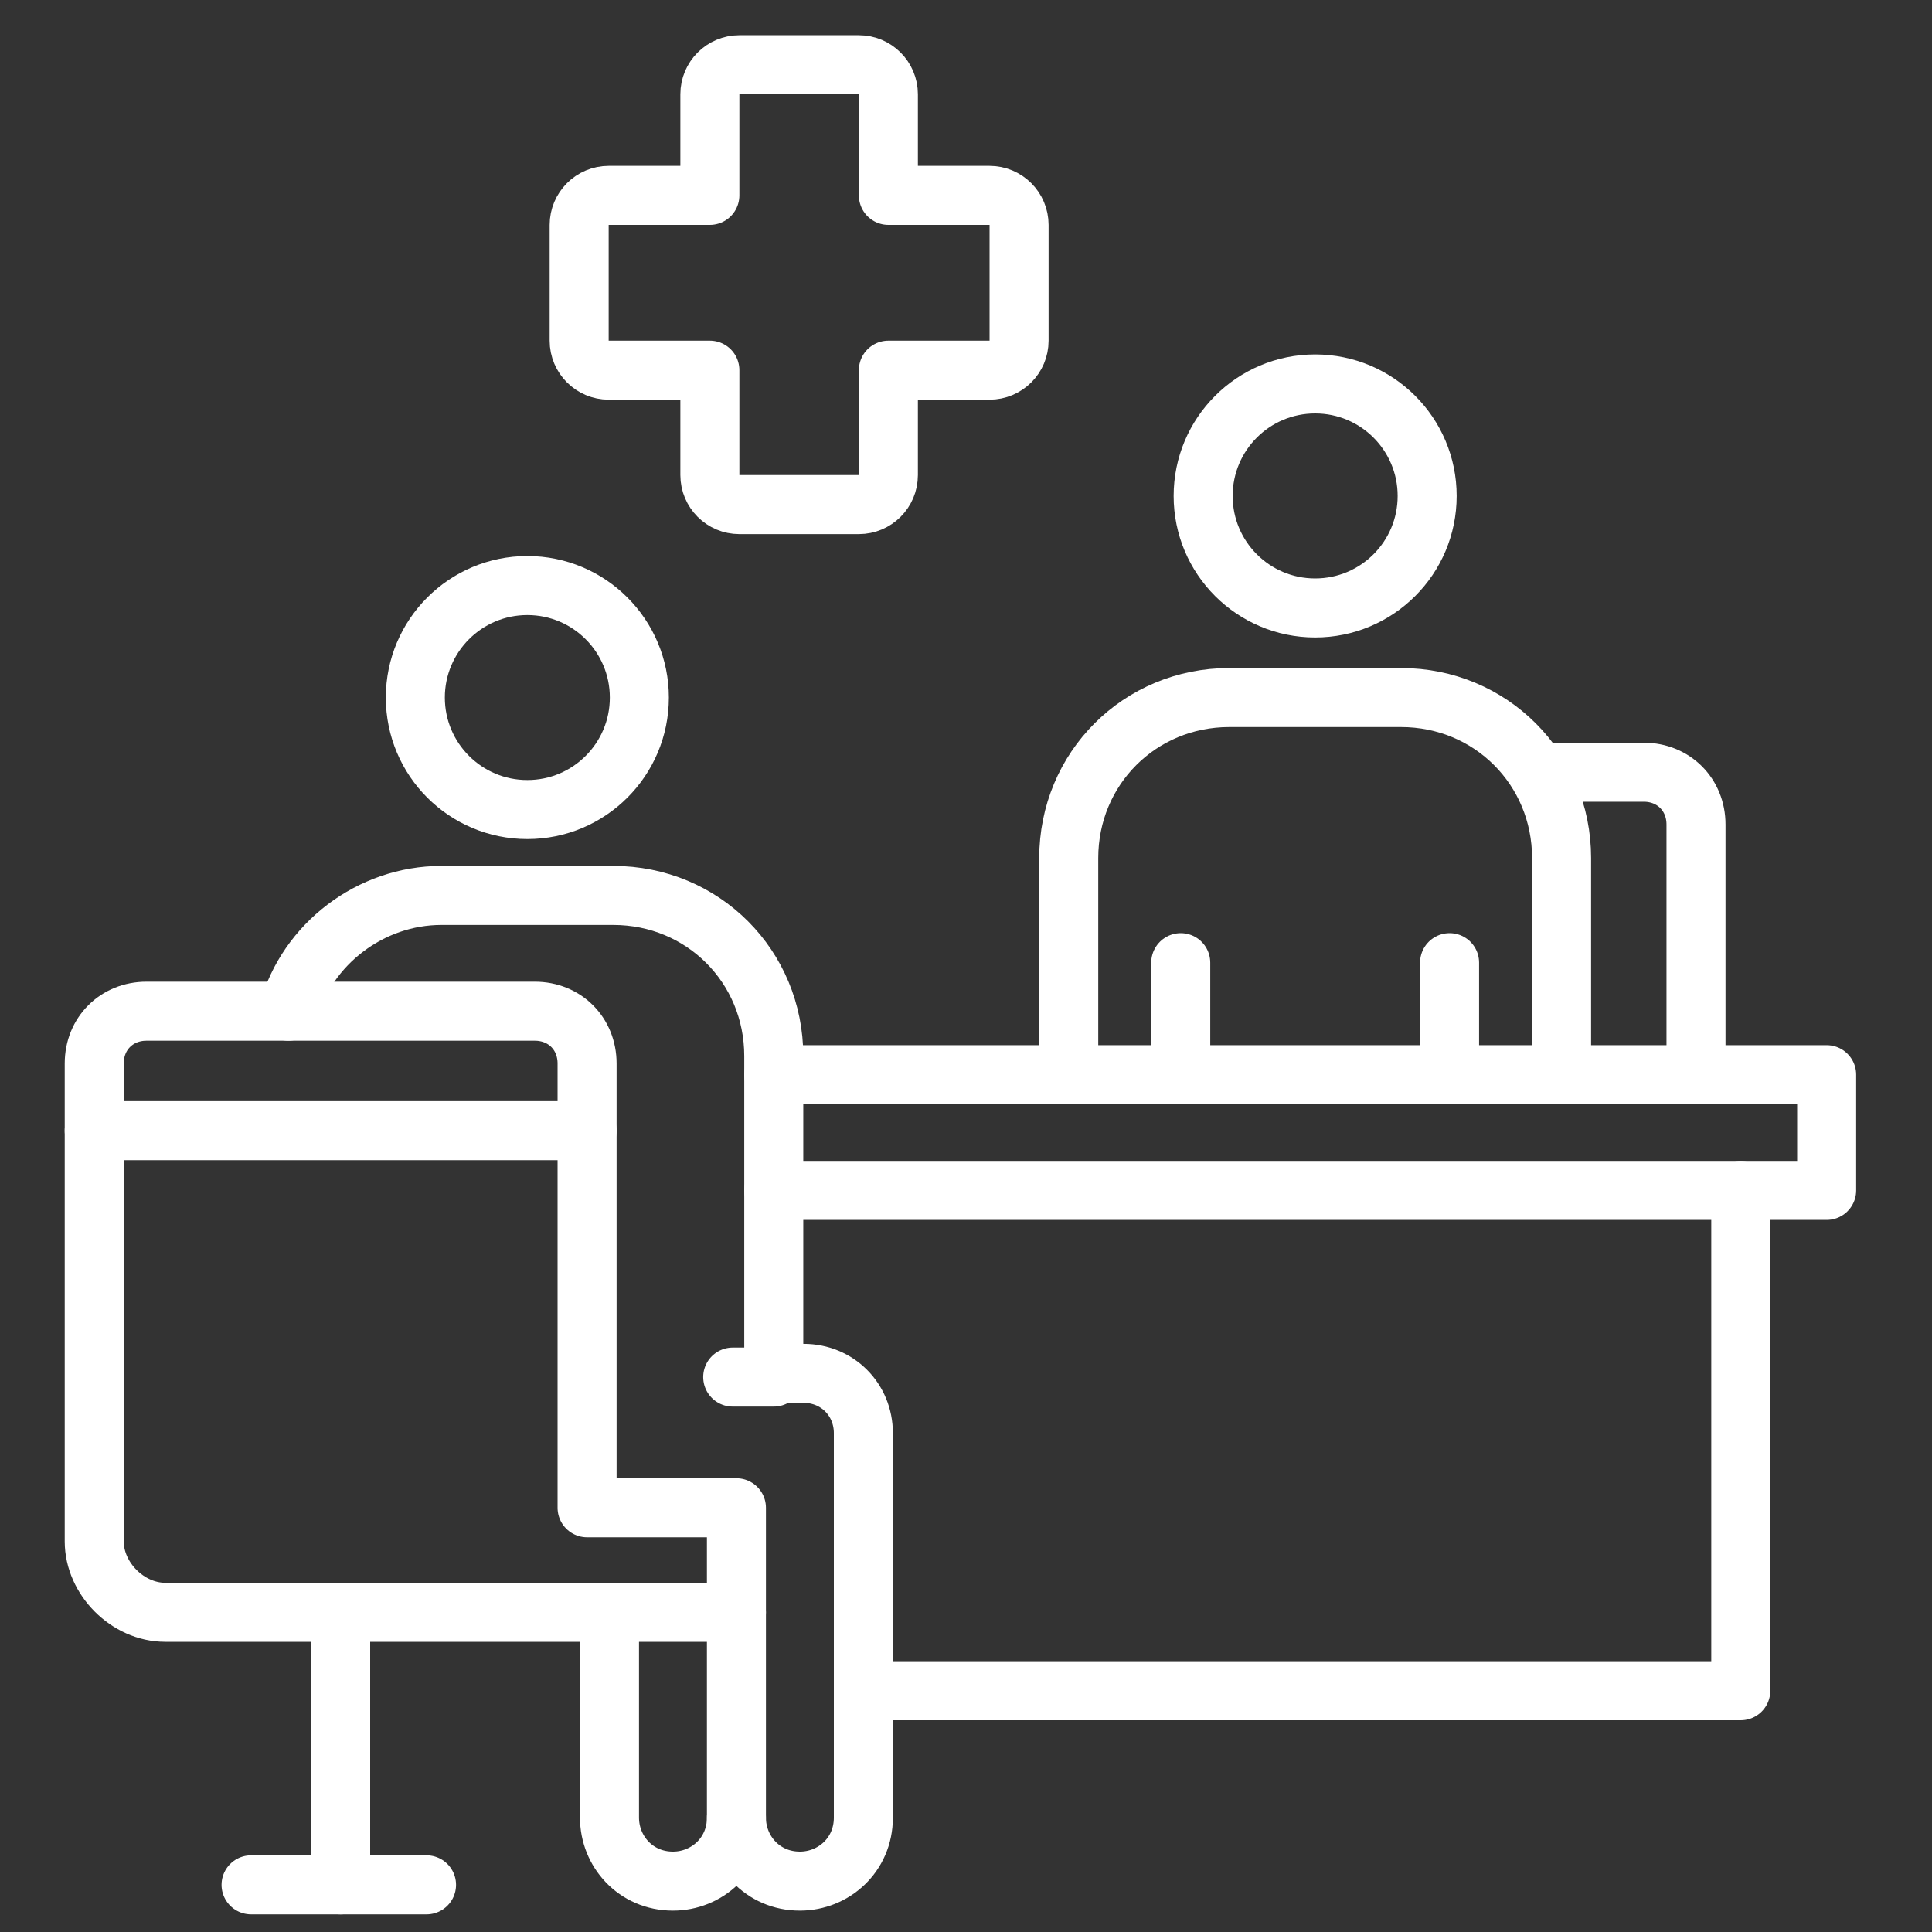 <svg width="40" height="40" viewBox="0 0 40 40" fill="none" xmlns="http://www.w3.org/2000/svg">
<rect x="0" y="0" width="40" height="40" fill="#333333" stroke="none"/>
<path d="M31.867 15.988H34.032C34.65 15.988 35.114 16.452 35.114 17.07V22.172" stroke="white" stroke-width="1.222" stroke-miterlimit="10" stroke-linecap="round" stroke-linejoin="round"/>
<path d="M22.127 22.25V17.766C22.127 15.911 23.596 14.442 25.451 14.442H29.007C30.862 14.442 32.331 15.911 32.331 17.766V22.25" stroke="white" stroke-width="1.222" stroke-miterlimit="10" stroke-linecap="round" stroke-linejoin="round"/>
<path d="M27.229 12.587C28.51 12.587 29.548 11.549 29.548 10.268C29.548 8.987 28.51 7.949 27.229 7.949C25.948 7.949 24.91 8.987 24.91 10.268C24.91 11.549 25.948 12.587 27.229 12.587Z" stroke="white" stroke-width="1.222" stroke-miterlimit="10" stroke-linecap="round" stroke-linejoin="round"/>
<path d="M36.041 24.646V35.005H17.875" stroke="white" stroke-width="1.222" stroke-miterlimit="10" stroke-linecap="round" stroke-linejoin="round"/>
<path d="M16.02 22.25H37.819V24.646H16.02" stroke="white" stroke-width="1.222" stroke-miterlimit="10" stroke-linecap="round" stroke-linejoin="round"/>
<path d="M10.918 16.761C12.199 16.761 13.237 15.723 13.237 14.442C13.237 13.162 12.199 12.123 10.918 12.123C9.637 12.123 8.599 13.162 8.599 14.442C8.599 15.723 9.637 16.761 10.918 16.761Z" stroke="white" stroke-width="1.222" stroke-miterlimit="10" stroke-linecap="round" stroke-linejoin="round"/>
<path d="M15.247 33.381V37.633C15.247 38.406 14.629 38.947 13.933 38.947C13.16 38.947 12.619 38.329 12.619 37.633V33.381" stroke="white" stroke-width="1.222" stroke-miterlimit="10" stroke-linecap="round" stroke-linejoin="round"/>
<path d="M15.247 31.217V33.381H3.42C2.647 33.381 1.951 32.685 1.951 31.912V22.018C1.951 21.399 2.415 20.936 3.033 20.936H11.073C11.691 20.936 12.155 21.399 12.155 22.018V31.217H15.247Z" stroke="white" stroke-width="1.222" stroke-miterlimit="10" stroke-linecap="round" stroke-linejoin="round"/>
<path d="M5.971 20.936C6.357 19.544 7.672 18.539 9.14 18.539H12.696C14.552 18.539 16.02 20.008 16.02 21.863V28.434H16.639C17.334 28.434 17.875 28.975 17.875 29.671V37.633C17.875 38.406 17.257 38.947 16.561 38.947C15.788 38.947 15.247 38.329 15.247 37.633" stroke="white" stroke-width="1.222" stroke-miterlimit="10" stroke-linecap="round" stroke-linejoin="round"/>
<path d="M1.951 23.409H12.155" stroke="white" stroke-width="1.222" stroke-miterlimit="10" stroke-linecap="round" stroke-linejoin="round"/>
<path d="M7.053 33.381V39.024" stroke="white" stroke-width="1.222" stroke-miterlimit="10" stroke-linecap="round" stroke-linejoin="round"/>
<path d="M5.198 39.024H8.831" stroke="white" stroke-width="1.222" stroke-miterlimit="10" stroke-linecap="round" stroke-linejoin="round"/>
<path d="M24.446 22.25V19.931" stroke="white" stroke-width="1.222" stroke-miterlimit="10" stroke-linecap="round" stroke-linejoin="round"/>
<path d="M30.012 22.25V19.931" stroke="white" stroke-width="1.222" stroke-miterlimit="10" stroke-linecap="round" stroke-linejoin="round"/>
<path d="M20.487 7.664C20.825 7.664 21.099 7.391 21.099 7.053V4.657C21.099 4.319 20.825 4.045 20.487 4.045H18.393V1.951C18.393 1.614 18.119 1.34 17.782 1.34H15.308C14.97 1.34 14.697 1.614 14.697 1.951V4.045H12.602C12.265 4.045 11.991 4.319 11.991 4.657V7.053C11.991 7.391 12.265 7.664 12.602 7.664H14.697V9.836C14.697 10.174 14.97 10.447 15.308 10.447H17.782C18.119 10.447 18.393 10.174 18.393 9.836V7.664H20.487Z" stroke="white" stroke-width="1.222" stroke-miterlimit="10" stroke-linecap="round" stroke-linejoin="round"/>
<path d="M16.02 28.511H15.17" stroke="white" stroke-width="1.222" stroke-miterlimit="10" stroke-linecap="round" stroke-linejoin="round"/>
</svg>

